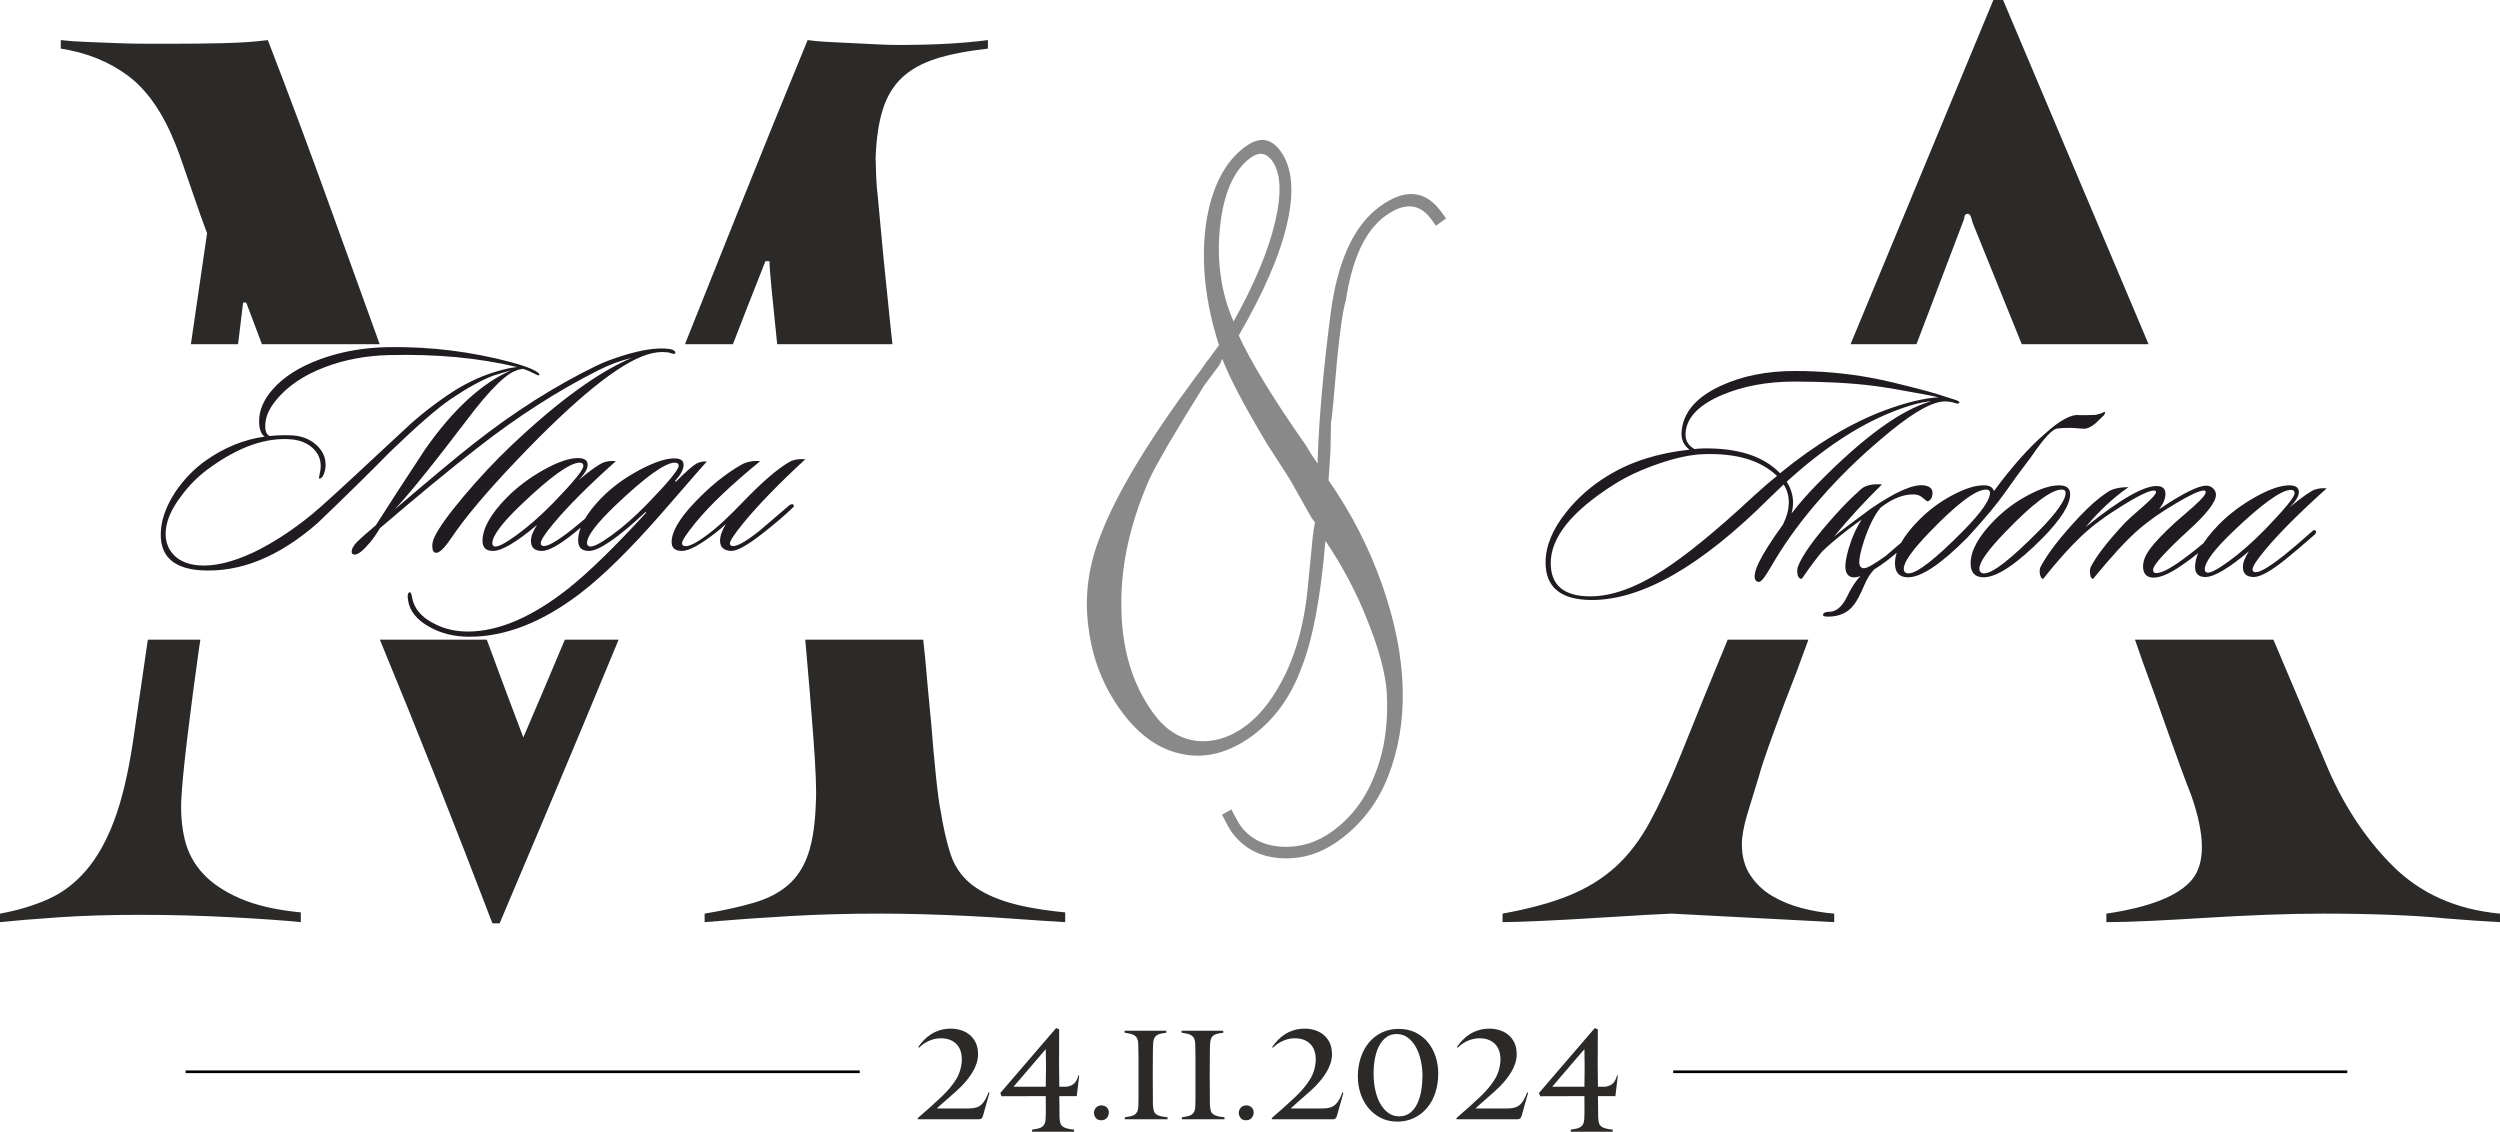 <?xml version="1.0" encoding="UTF-8"?> <svg xmlns="http://www.w3.org/2000/svg" xmlns:xlink="http://www.w3.org/1999/xlink" xmlns:xodm="http://www.corel.com/coreldraw/odm/2003" xml:space="preserve" width="187.294mm" height="84.787mm" version="1.1" style="shape-rendering:geometricPrecision; text-rendering:geometricPrecision; image-rendering:optimizeQuality; fill-rule:evenodd; clip-rule:evenodd" viewBox="0 0 18478.18 8364.97"> <defs> <style type="text/css"> .str0 {stroke:black;stroke-width:19.73;stroke-miterlimit:22.926} .fil0 {fill:none} .fil4 {fill:#2B2A29} .fil1 {fill:#898989;fill-rule:nonzero} .fil3 {fill:#2B2A29;fill-rule:nonzero} .fil2 {fill:#1F1B20;fill-rule:nonzero} </style> </defs> <g id="Слой_x0020_1">  <g id="_2754817337664"> <line class="fil0 str0" x1="1372.14" y1="7921.78" x2="6354.51" y2="7921.78"></line> <line class="fil0 str0" x1="12367.1" y1="7921.78" x2="17349.46" y2="7921.78"></line> </g> <path class="fil1" d="M9034.16 2651.83c-15.53,37.7 -25.7,54.56 -26.6,53.33l-107.79 144.9c-219.55,350.95 -353.68,582.82 -405.41,694.07 -143.6,329.01 -212.55,644.53 -205.95,947.8 3.52,309.3 82.64,570.61 238.59,783.02 86.04,117.19 189.56,183.98 312.68,200.68 124.66,13.69 247.08,-21.7 365.49,-108.64 117.21,-86.04 216.7,-219.22 302.74,-398.88 80.82,-173.94 133.79,-378.17 157.43,-617.23l38.22 -390.66c1.3,-8.46 2.27,-14.82 3.25,-21.17 0.98,-6.35 1.06,-13.92 2.35,-22.4 2.85,-11.47 4.47,-22.07 5.77,-30.53 1.29,-8.46 2.59,-16.93 3.89,-25.4l-25.99 -35.4 -162.75 -288.2 -163.71 -253.69c-174.23,-291.05 -283.86,-501.78 -332.2,-631.61zm83.38 -275.42c155.53,-279.5 256.75,-522.91 306.14,-732.02 51.25,-214.24 44.34,-366.98 -21.99,-457.32 -43.92,-59.81 -97.17,-65.8 -159.42,-20.1 -123.3,90.53 -199.58,263 -225.49,516.88 -24.37,250.87 8.73,480.2 100.77,692.55zm716.27 960.26l-14.29 213.4c170.45,244.97 301.11,502.26 394.72,767.95 95.09,270.26 147.57,528.56 153.57,772.17 6.4,233.9 -30.36,452.52 -109.95,653.75 -75.86,190.96 -194.97,346.05 -357.33,465.25 -135.51,99.49 -281.06,144.35 -435.43,133.68 -153.47,-9.43 -273.68,-73.36 -360.62,-191.78 -14.34,-19.52 -38.14,-62.18 -72.3,-129.16l68.86 -39.29c35.37,66.09 57.37,106.29 68.13,120.95 69.91,95.22 171.47,146.54 305.56,155.17 134.43,6.53 260.53,-31.56 376.49,-116.71 142.84,-104.86 249.42,-248.87 316.4,-431.44 67.17,-169.54 94.33,-367.98 82.4,-594.06 -10.66,-142.46 -57.33,-318.64 -142.13,-528.81 -80.88,-207.41 -186.1,-404.46 -311.43,-590.51 -34.2,414.03 -92.82,725.73 -176.14,937.22 -79.76,216.37 -200.81,384.15 -363.18,503.36 -168.47,123.69 -339.17,170.11 -509.68,137.48 -172.94,-30.85 -325.74,-136.6 -458.39,-317.28 -135.33,-184.34 -216.21,-391.74 -244.43,-624.68 -30.66,-231.12 1.05,-459.19 93.01,-684.52 115.44,-300.82 349.63,-690.69 701.91,-1165.38 20.25,-26.14 39.3,-51.39 56.21,-76.97 15.71,-24.67 29.21,-42.11 39.62,-53.51 45.48,-63.45 70.06,-96.52 74.93,-100.1 -101.29,-314.54 -134.03,-609.91 -97.54,-890.33 39.42,-271.3 136.21,-464.47 291.24,-578.3 102.55,-75.29 188.77,-65.32 259.58,31.12 86.94,118.42 105.11,296.71 50.29,534.23 -52.06,233.62 -172.41,509.86 -358.02,830.26 90.97,198.11 255.42,468.16 494.57,809.26 30.07,51.19 54.52,89.61 74.23,116.47l15.23 20.75 -0.58 -31.51c9.7,-296.44 40.6,-653.55 94.84,-1071.01 50.01,-389.94 170.85,-655.27 362.51,-795.98 185.56,-136.23 337.49,-123.78 454.9,36.15l36.74 50.05 -74.46 54.67 -36.76 -50.05c-86.04,-117.2 -199.86,-123.81 -340.24,-20.74 -145.28,106.66 -241.88,312.86 -288.94,619.82 -22.27,74.6 -44.08,224 -65.79,450.37 -24.02,276.9 -37.36,427.63 -43.95,449.36l-4.36 219.27z"></path> <path class="fil2" d="M4989.11 2613.31c-4.54,3.02 -11.33,3.02 -20.39,0 -13.6,-4.53 -24.92,-7.55 -33.98,-9.06 -46.81,-6.04 -96.66,-0.76 -149.51,15.85 -209.92,64.94 -533.09,326.95 -969.54,786.05 -215.95,226.52 -374.53,414.54 -475.7,564.05 -52.86,78.53 -91.37,117.04 -115.53,115.53 -19.63,0 -29.45,-16.61 -29.45,-49.83 0,-21.14 5.29,-43.04 15.85,-65.7 31.72,-67.96 104.96,-169.9 219.73,-305.81 114.77,-135.91 231.06,-259.75 348.85,-371.51 344.33,-326.19 641.07,-542.15 890.25,-647.86 -86.08,21.14 -167.63,51.34 -244.65,90.61 -300.52,151.02 -599.54,342.81 -897.04,575.38 -205.39,160.08 -445.5,357.91 -720.36,593.5 -24.16,40.78 -47.57,74.75 -70.23,101.94 -51.34,61.92 -89.86,92.88 -115.53,92.88 -4.53,0 -8.31,-0.76 -11.33,-2.27 -7.55,-3.02 -11.33,-9.07 -11.33,-18.12 0,-22.65 14.34,-48.32 43.04,-77.02 18.12,-18.11 63.43,-58.14 135.91,-120.06 86.08,-135.91 207.65,-323.18 364.71,-561.78 206.9,-294.49 418.32,-488.55 634.28,-582.17 -28.7,7.55 -72.49,20.38 -131.38,38.51 -84.57,31.72 -188.77,89.1 -312.61,172.16 -98.17,66.45 -246.91,195.57 -446.26,387.36 -132.89,135.91 -312.6,312.61 -539.13,530.07 -288.45,252.2 -577.65,368.48 -867.6,348.85 -194.81,-13.59 -292.22,-101.17 -292.22,-262.77 0,-98.17 34.74,-201.61 104.2,-310.34 63.43,-95.15 139.69,-174.43 228.79,-237.86 137.43,-96.65 282.41,-155.55 434.94,-176.69 -27.18,-18.12 -40.78,-56.63 -40.78,-115.53 0,-80.04 33.98,-158.57 101.93,-235.59 81.55,-92.13 198.96,-166.12 352.25,-222 153.29,-55.87 320.53,-85.32 501.76,-88.34 311.1,-4.54 615.4,33.22 912.91,113.26 83.06,22.65 141.2,43.79 174.42,63.43 24.17,13.6 32.47,24.16 24.92,31.71 -1.51,3.03 -14.34,-1.88 -38.51,-14.72 -24.16,-12.84 -49.84,-23.79 -77.02,-32.84 -45.3,3.02 -92.88,25.67 -142.71,67.96 -58.9,48.32 -131.38,126.86 -217.46,235.59 -77.02,101.18 -154.8,202.37 -233.33,303.54 -154.04,197.84 -272.58,341.3 -355.64,430.41 279.38,-238.62 473.44,-400.2 582.17,-484.77 297.5,-234.08 599.54,-425.87 906.11,-575.38 58.89,-28.7 131.38,-55.88 217.46,-81.55 120.82,-36.25 221.24,-51.35 301.28,-45.3 43.79,3.02 65.69,13.59 65.69,31.71 0,3.02 -0.75,4.53 -2.26,4.53zm-1166.62 99.67c-282.4,-67.96 -599.54,-97.41 -951.41,-88.35 -170.65,4.54 -328.46,34.74 -473.44,90.62 -151.02,57.38 -268.81,136.67 -353.38,237.85 -55.87,66.46 -83.81,131.39 -83.81,194.82 0,42.29 11.33,67.2 33.98,74.75 60.41,-6.05 116.29,-7.56 167.63,-4.54 69.47,4.54 127.61,27.57 174.43,69.09 46.81,41.54 70.23,90.99 70.23,148.38 0,21.14 -3.78,42.29 -11.33,63.43 -9.07,25.67 -20.39,38.51 -33.99,38.51 -1.51,0 -3.02,-0.76 -4.53,-2.27l6.8 -36.24c4.53,-18.12 6.8,-36.25 6.8,-54.37 0,-52.85 -20.01,-97.41 -60.03,-133.65 -40.02,-36.24 -91.74,-57.38 -155.17,-63.43 -185.75,-16.6 -386.6,52.86 -602.56,208.41 -83.06,58.9 -154.8,129.87 -215.2,212.93 -75.5,99.67 -113.26,191.79 -113.26,276.36 0,64.94 21.52,118.55 64.56,160.83 43.03,42.29 103.07,66.45 180.08,72.49 113.27,9.06 247.67,-22.65 403.22,-95.15 141.96,-67.96 286.18,-161.58 432.67,-280.89 67.96,-55.88 230.31,-203.88 487.04,-443.99 137.42,-128.36 221.24,-206.14 251.44,-233.32 83.06,-72.49 167.63,-138.19 253.71,-197.08 122.33,-84.57 245.4,-144.98 369.24,-181.23 64.94,-19.63 117.04,-30.96 156.3,-33.98zm729.41 695.43c-200.85,179.72 -354.13,333 -459.85,459.86 -63.43,75.5 -95.15,124.59 -95.15,147.24 0,9.07 3.78,15.1 11.33,18.12 27.19,13.6 100.43,-26.43 219.73,-120.06 49.84,-39.27 121.58,-100.42 215.2,-183.49 12.09,-12.09 21.14,-12.85 27.18,-2.27 4.53,9.06 0.76,18.87 -11.33,29.45 -75.5,66.45 -145.73,126.1 -210.67,178.96 -111.76,90.61 -192.55,135.91 -242.38,135.91 -54.37,0 -81.55,-24.91 -81.55,-74.75 0,-33.22 15.1,-72.48 45.3,-117.79 -152.53,128.36 -261.26,192.54 -326.19,192.54 -51.35,0 -77.02,-24.91 -77.02,-74.75 0,-90.61 58.9,-196.32 176.69,-317.14 77.02,-78.52 168.02,-147.24 272.97,-206.14 104.95,-58.9 189.91,-88.35 254.84,-88.35 48.32,0 72.48,16.61 72.48,49.84 0,31.71 -23.4,70.22 -70.23,115.53 95.15,-78.53 158.57,-123.09 190.28,-133.65 25.68,-9.07 55.13,-12.09 88.35,-9.07zm-267.31 11.33c-72.48,0 -218.21,104.96 -437.2,314.88 -138.93,132.89 -208.41,226.53 -208.41,280.89 0,10.58 4.54,18.12 13.6,22.65 21.14,9.07 75.13,-17.74 161.97,-80.42 86.84,-62.67 177.07,-141.57 270.7,-236.72 151.02,-155.55 226.53,-247.67 226.53,-276.36 0,-16.61 -9.07,-24.92 -27.19,-24.92zm940.1 -9.06c-7.56,7.55 -121.57,138.18 -342.06,391.89 -225.02,256.73 -420.58,449.28 -586.7,577.65 -282.4,217.46 -558.01,326.19 -826.83,326.19 -110.24,0 -208.4,-24.16 -294.49,-72.48 -93.63,-51.35 -146.48,-117.04 -158.56,-197.08 -6.04,-36.25 -2.27,-55.88 11.33,-58.9 7.55,-3.02 13.6,9.07 18.12,36.25 13.59,80.04 64.94,143.47 154.04,190.28 77.02,42.29 163.1,63.43 258.24,63.43 228.04,0 477.22,-107.22 747.55,-321.67 151.02,-120.82 341.3,-306.57 570.85,-557.26l-4.54 -4.53c-205.38,191.79 -345.07,287.69 -419.07,287.69 -52.85,0 -79.28,-25.67 -79.28,-77.01 0,-92.13 57.39,-197.08 172.16,-314.88 77.02,-78.52 169.89,-146.86 278.63,-205 108.73,-58.14 195.56,-87.21 260.5,-87.21 19.63,0 35.87,3.39 48.71,10.19 12.84,6.8 19.26,20.01 19.26,39.64 0,31.72 -21.14,70.98 -63.43,117.8l6.79 4.53c74,-73.99 124.6,-118.55 151.78,-133.65 22.65,-12.08 48.32,-17.36 77.02,-15.85zm-237.86 9.06c-70.97,0 -216.71,104.96 -437.2,314.88 -140.45,134.4 -210.68,227.28 -210.68,278.62 0,12.09 5.29,20.39 15.86,24.92 22.65,9.07 77.4,-17.74 164.23,-80.42 86.84,-62.67 176.31,-141.57 268.44,-236.72 152.53,-157.05 228.79,-249.93 228.79,-278.62 0,-15.1 -9.82,-22.66 -29.45,-22.66zm965.01 -24.91c-194.81,179.71 -347.34,336.77 -457.59,471.17 -66.45,81.55 -99.66,132.14 -99.66,151.78 0,7.55 3.77,12.84 11.33,15.85 28.69,13.6 98.16,-23.41 208.41,-111 3.02,-3.02 76.26,-65.69 219.73,-188.01 13.59,-9.07 23.4,-10.58 29.44,-4.53 7.56,7.55 5.29,15.85 -6.79,24.91 -52.86,51.35 -125.35,113.27 -217.47,185.75 -113.26,89.1 -191.79,132.89 -235.59,131.38 -54.36,-3.02 -81.55,-27.94 -81.55,-74.75 0,-34.73 14.35,-76.26 43.04,-124.59 -19.63,19.63 -46.06,42.29 -79.28,67.96 -113.27,87.59 -194.82,131.38 -244.65,131.38 -51.34,0 -77.02,-21.89 -77.02,-65.69 0,-75.51 56.64,-172.92 169.9,-292.23 113.26,-119.3 228.04,-212.17 344.32,-278.62 39.27,-22.65 86.08,-31.72 140.45,-27.19 -215.95,176.7 -376.04,329.22 -480.24,457.59 -64.94,80.04 -97.41,129.87 -97.41,149.51 0,9.07 3.78,15.1 11.33,18.12 31.72,15.1 104.2,-22.65 217.46,-113.26 52.86,-42.29 124.6,-110.25 215.2,-203.88 143.47,-149.51 258.24,-249.18 344.32,-299.01 31.72,-19.63 72.49,-27.18 122.33,-22.65z"></path> <path class="fil2" d="M14482.64 2974.6c-4.47,8.95 -12.67,11.18 -24.6,6.71 -34.28,-11.93 -67.83,-16.4 -100.62,-13.42 -99.87,10.44 -251.92,103.6 -456.14,279.5 -160.99,135.66 -309.31,280.99 -444.97,436.02 -131.18,149.06 -242.23,298.88 -333.16,449.44 -22.36,38.75 -45.84,77.52 -70.43,116.27 -24.6,38.75 -44.35,55.9 -59.25,51.43 -16.4,-4.48 -24.6,-17.89 -24.6,-40.25 0,-25.34 10.43,-59.63 31.3,-102.85 31.3,-65.59 90.92,-159.5 178.88,-281.74 28.32,-58.14 42.48,-112.54 42.48,-163.23 0,-47.7 -12.67,-91.67 -38.01,-131.92 -23.85,22.36 -58.88,55.9 -105.09,100.61 -503.84,502.36 -941.35,753.53 -1312.53,753.53 -228.07,0 -342.1,-92.42 -342.1,-277.26 0,-120.75 50.68,-244.48 152.04,-371.17 84.96,-107.33 187.83,-197.51 308.56,-270.56 166.96,-102.85 368.19,-166.95 603.72,-192.3 -46.21,-32.79 -65.59,-80.5 -58.13,-143.1 14.9,-137.15 111.05,-246.71 288.44,-328.69 158.01,-73.05 340.62,-109.56 547.82,-109.56 192.3,0 377.88,16.4 556.76,49.19 92.42,16.4 231.06,49.19 415.89,98.38 35.78,8.94 108.08,31.3 216.89,67.08 17.89,5.96 26.84,11.93 26.84,17.89zm-207.94 -8.94c-77.52,5.96 -176.65,33.53 -297.4,82.73 -248.94,99.88 -506.08,270.56 -771.41,512.05 31.3,49.19 46.95,100.62 46.95,154.28 0,26.84 -3.73,53.66 -11.18,80.5 55.15,-71.55 117.02,-142.35 185.59,-212.42 342.85,-350.31 625.34,-556.02 847.45,-617.13zm53.66 -29.07c-17.89,-4.47 -46.21,-10.43 -84.96,-17.89 -181.87,-34.28 -313.79,-56.64 -395.78,-67.08 -168.44,-20.87 -362.97,-31.3 -583.59,-31.3 -199.74,0 -377.88,32.79 -534.4,98.38 -168.44,71.56 -258.62,162.48 -270.55,272.79 -5.97,58.14 15.65,100.62 64.84,127.46 26.84,-2.98 47.7,-4.48 62.61,-4.48 257.88,-4.47 447.95,56.65 570.19,183.36 266.82,-217.64 526.94,-373.41 780.36,-467.33 155.03,-56.64 285.46,-87.94 391.3,-93.91zm-1194.02 581.36c-120.74,-116.28 -302.61,-169.94 -545.58,-160.99 -90.93,2.98 -199.75,26.09 -326.45,69.31 -126.71,43.23 -236.28,93.91 -328.7,152.05 -314.52,198.25 -471.79,392.79 -471.79,583.59 0,163.97 97.64,245.96 292.92,245.96 156.52,0 333.91,-63.35 532.17,-190.06 172.91,-110.31 395.77,-292.17 668.56,-545.58 61.12,-56.65 120.74,-108.07 178.88,-154.28zm775.89 62.61c-126.71,123.72 -245.22,252.66 -355.53,386.82 47.7,-40.24 137.89,-108.81 270.56,-205.71 181.86,-125.21 313.04,-183.35 393.54,-174.4 52.17,5.96 73.04,32.04 62.6,78.26 -4.47,20.87 -15.65,34.28 -33.53,40.24 -4.47,0 -18.64,-10.43 -42.48,-31.29 -14.91,-11.93 -33.54,-18.64 -55.9,-20.13 -77.52,-2.98 -160.25,29.06 -248.2,96.14 -44.72,52.18 -85.71,133.42 -122.99,243.73 -23.85,73.05 -35.77,126.71 -35.77,160.99 0,29.81 11.93,44.72 35.77,44.72 22.37,0 76.78,-31.3 163.23,-93.91 58.14,-50.68 128.95,-111.05 212.42,-181.12 8.95,-8.94 17.15,-9.69 24.6,-2.23 7.46,7.45 5.22,17.14 -6.71,29.06 -92.42,83.47 -165.46,146.08 -219.13,187.83 -37.26,28.31 -70.81,51.42 -100.61,69.31 -28.32,29.81 -52.18,67.83 -71.56,114.04 -31.3,73.05 -57.39,122.24 -78.26,147.57 -43.23,58.14 -107.33,87.2 -192.3,87.2 -28.32,0 -39.88,-5.96 -34.66,-17.89 5.22,-11.93 19.75,-17.89 43.6,-17.89 52.18,0 96.15,-36.52 131.93,-109.56 31.3,-67.08 64.85,-118.51 100.62,-154.28 -22.37,7.45 -41.74,10.43 -58.14,8.94 -35.77,-5.96 -53.66,-32.79 -53.66,-80.5 0,-29.81 7.45,-71.55 22.36,-125.22 23.86,-83.47 56.65,-157.26 98.38,-221.36 -23.85,16.4 -60.37,43.23 -109.56,80.5 -83.47,65.59 -144.59,117.76 -183.35,156.52 -37.27,43.22 -87.2,110.31 -149.81,201.23 -22.37,0 -33.54,-19.38 -33.54,-58.13 0,-11.93 1.49,-22.37 4.47,-31.3 34.28,-89.44 128.95,-219.88 283.98,-391.3 55.15,-61.12 113.29,-119.26 174.41,-174.41 32.79,-34.28 87.19,-48.45 163.22,-42.48zm798.26 62.61c0,-16.4 -9.69,-24.6 -29.07,-24.6 -76.02,0 -214.65,104.34 -415.89,313.03 -128.2,132.67 -192.3,222.86 -192.3,270.56 0,23.85 11.93,35.77 35.78,35.77 62.61,0 199,-106.58 409.19,-319.75 128.2,-131.18 192.3,-222.85 192.3,-275.02zm29.06 -13.42c134.17,-181.87 259.37,-322.73 375.65,-422.6 111.8,-101.37 197.51,-147.57 257.13,-138.63 65.59,0 105.09,-0.74 118.51,-2.24 8.95,-1.49 23.11,-5.21 42.48,-11.18 14.91,-8.94 24.6,-11.93 29.07,-8.94 1.49,0 -1.49,7.45 -8.95,22.36 -11.93,11.93 -32.04,31.3 -60.37,58.14 -32.79,28.31 -62.61,42.48 -89.44,42.48 -8.94,0 -24.22,-1.11 -45.84,-3.35 -21.62,-2.24 -39.88,-3.35 -54.79,-3.35 -43.22,0 -73.79,1.49 -91.67,4.47 -35.77,0 -101.36,70.07 -196.76,210.18 -64.1,83.48 -127.46,169.94 -190.07,259.38 -62.6,89.43 -156.51,201.98 -281.73,337.63 -193.79,195.28 -339.87,292.92 -438.26,292.92 -64.1,0 -96.14,-34.28 -96.14,-102.85 0,-93.91 58.13,-199.75 174.41,-317.51 74.53,-76.03 158.75,-138.63 252.66,-187.83 89.44,-47.7 164.72,-71.55 225.84,-71.55 43.22,-1.5 69.32,12.67 78.26,42.48zm563.47 22.36c0,77.52 -67.08,184.85 -201.23,321.98 -193.79,195.28 -339.87,292.92 -438.26,292.92 -64.1,0 -96.14,-34.28 -96.14,-102.85 0,-93.91 58.13,-199.75 174.41,-317.51 74.53,-76.03 158.75,-138.63 252.66,-187.83 89.44,-47.7 164.72,-71.55 225.84,-71.55 55.15,0 82.73,21.61 82.73,64.84zm-62.61 -33.53c-76.02,0 -214.65,104.34 -415.89,313.03 -128.2,132.67 -192.3,222.86 -192.3,270.56 0,23.85 11.93,35.77 35.78,35.77 62.61,0 199,-106.58 409.19,-319.75 128.2,-131.18 192.3,-222.85 192.3,-275.02 0,-16.4 -9.69,-24.6 -29.07,-24.6zm1156.01 321.98c5.97,5.96 0.75,17.14 -15.65,33.53 -83.47,77.52 -166.21,144.59 -248.2,201.24 -104.35,73.04 -183.36,103.6 -237.02,91.67 -35.77,-8.94 -53.66,-35.77 -53.66,-80.5 0,-37.26 14.91,-77.52 44.71,-120.74 35.78,-50.69 99.88,-118.51 192.3,-203.48 46.21,-40.24 92.42,-80.5 138.63,-120.74 58.14,-52.18 87.2,-86.46 87.2,-102.86 0,-8.94 -4.47,-13.42 -13.42,-13.42 -31.3,0 -100.62,32.05 -207.94,96.15 -111.8,65.59 -205.71,131.93 -281.74,199 -86.45,76.03 -196.02,195.27 -328.69,357.76 -11.93,0 -19.38,-11.92 -22.36,-35.77 -2.99,-20.87 -1.49,-38.01 4.47,-51.43 41.74,-81.99 126.71,-191.55 254.9,-328.69 8.94,-10.43 54.41,-51.42 136.4,-122.98 61.12,-53.66 91.67,-87.94 91.67,-102.85 0,-4.48 -2.23,-7.46 -6.71,-8.95 -25.34,-10.44 -102.48,23.86 -231.42,102.86 -128.95,79 -232.91,155.77 -311.92,230.3 -89.44,84.97 -184.1,190.81 -283.98,317.51 -11.92,0 -20.12,-11.92 -24.6,-35.77 -2.98,-22.36 -1.49,-39.5 4.48,-51.43 52.17,-99.87 148.31,-224.34 288.44,-373.41 73.05,-77.51 142.36,-137.89 207.95,-181.11 35.77,-23.86 87.2,-35.78 154.28,-35.78 -110.31,76.03 -216.15,174.41 -317.51,295.16 269.81,-217.64 451.67,-318.26 545.58,-301.87 29.81,5.97 44.72,24.61 44.72,55.9 0,35.78 -15.65,73.8 -46.95,114.04 172.91,-116.27 289.19,-174.41 348.81,-174.41 19.39,0 36.15,6.71 50.32,20.13 14.16,13.42 21.24,29.06 21.24,46.95 0,53.67 -68.57,142.36 -205.71,266.09 -64.1,58.13 -123.35,115.89 -177.76,173.28 -54.41,57.39 -81.61,96.52 -81.61,117.39 0,14.91 8.2,22.36 24.6,22.36 37.26,0 99.13,-31.3 185.59,-93.91 86.45,-62.61 164.72,-125.96 234.78,-190.06 16.4,-14.91 28.32,-18.64 35.77,-11.18zm802.73 -330.93c-198.26,177.39 -349.57,328.69 -453.91,453.91 -62.61,74.54 -93.91,122.98 -93.91,145.33 0,8.95 3.73,14.91 11.18,17.9 26.84,13.41 99.13,-26.1 216.89,-118.51 49.19,-38.76 120,-99.13 212.42,-181.12 11.93,-11.93 20.87,-12.67 26.84,-2.24 4.47,8.95 0.74,18.64 -11.18,29.07 -74.54,65.59 -143.85,124.47 -207.95,176.64 -110.31,89.44 -190.06,134.16 -239.25,134.16 -53.67,0 -80.51,-24.6 -80.51,-73.79 0,-32.79 14.91,-71.55 44.72,-116.27 -150.55,126.71 -257.88,190.06 -321.98,190.06 -50.68,0 -76.03,-24.6 -76.03,-73.79 0,-89.43 58.14,-193.79 174.41,-313.03 76.03,-77.52 165.84,-145.34 269.44,-203.47 103.6,-58.14 187.45,-87.2 251.55,-87.2 47.7,0 71.56,16.4 71.56,49.19 0,31.3 -23.11,69.31 -69.32,114.03 93.91,-77.52 156.52,-121.49 187.83,-131.92 25.34,-8.95 54.41,-11.93 87.2,-8.95zm-263.85 11.18c-71.55,0 -215.4,103.6 -431.54,310.8 -137.15,131.18 -205.71,223.6 -205.71,277.26 0,10.44 4.47,17.9 13.42,22.37 20.87,8.94 74.16,-17.51 159.87,-79.38 85.71,-61.86 174.78,-139.75 267.21,-233.66 149.06,-153.53 223.6,-244.47 223.6,-272.79 0,-16.4 -8.95,-24.6 -26.84,-24.6z"></path> <path class="fil3" d="M7265.08 8248.64c-2.41,8.42 -5.86,14.58 -10.37,18.49 -4.51,3.91 -11.28,5.86 -20.29,5.86l-449.08 0 -2.7 -8.12c69.14,-59.51 127.6,-111.97 175.4,-157.36 47.79,-45.38 84.31,-89.12 109.57,-131.21 12.02,-19.24 21.49,-40.12 28.4,-62.67 6.92,-22.55 11.12,-44.94 12.62,-67.19 1.51,-22.25 -0.15,-43.74 -4.95,-64.47 -4.81,-20.75 -13.38,-39.08 -25.7,-55.01 -12.32,-15.93 -28.86,-28.71 -49.6,-38.33 -20.75,-9.62 -45.85,-14.42 -75.31,-14.42 -17.43,0 -34.12,2.1 -50.05,6.31 -15.92,4.2 -30.65,9.62 -44.18,16.23 -13.54,6.61 -26.01,14.13 -37.43,22.54 -11.41,8.42 -21.03,16.83 -28.86,25.25l-5.41 -6.31c12.63,-18.03 26.9,-35.32 42.84,-51.85 15.92,-16.54 33.81,-30.97 53.65,-43.29 19.84,-12.32 41.78,-22.09 65.83,-29.3 24.04,-7.22 50.49,-10.82 79.35,-10.82 23.45,0 47.04,3.45 70.79,10.37 23.75,6.92 45.24,17.89 64.48,32.91 19.24,15.04 34.87,34.57 46.89,58.61 12.03,24.05 18.03,53.51 18.03,88.38 0,22.25 -3.61,44.34 -10.82,66.28 -7.21,21.94 -16.83,42.99 -28.86,63.13 -12.03,20.14 -25.55,39.52 -40.58,58.16 -15.03,18.64 -30.66,36.07 -46.89,52.31 -10.82,10.81 -23.29,22.54 -37.42,35.16 -14.13,12.63 -29.16,25.86 -45.1,39.68 -15.92,13.83 -31.86,27.8 -47.79,41.93 -15.93,14.13 -31.11,27.81 -45.54,41.03l1.81 1.81 234.46 0c20.44,0 38.02,-2.25 52.75,-6.76 14.73,-4.52 27.51,-11.58 38.33,-21.19 10.82,-9.62 20.44,-22.1 28.86,-37.43 8.42,-15.33 16.83,-33.81 25.25,-55.46l5.41 7.21 -47.79 169.53zm693.46 -146.99l-128.95 0 0.9 76.66c0.6,19.83 0.75,38.02 0.45,54.56 -0.31,16.53 0.15,29.9 1.35,40.12 1.2,12.63 3.31,23.29 6.31,32.01 3,8.71 8.42,15.93 16.23,21.65 7.81,5.7 18.33,10.37 31.56,13.97 13.23,3.61 30.66,6.62 52.3,9.02l0 15.33 -310.21 0 0 -15.33c16.84,-2.4 31.41,-5.11 43.75,-8.11 12.32,-3.01 22.54,-7.37 30.65,-13.08 8.12,-5.71 14.28,-13.37 18.49,-22.99 4.21,-9.62 6.61,-22.55 7.21,-38.78 1.2,-24.64 1.66,-51.1 1.35,-79.35 -0.3,-28.26 -0.44,-56.82 -0.44,-85.68l-326.45 0.91 -9.92 -23.45 413.16 -480.64 22.4 9.92 -0.9 266.93 1.81 156.91 44.18 0c21.04,0 40.28,-5.86 57.72,-17.58 17.43,-11.72 30.66,-34.12 39.68,-67.19l5.41 1.81 -18.03 152.4zm-229.05 -346.28l0 -0.9 -238.07 277.74 238.07 0 1.8 -149.69 -1.8 -127.15zm466.22 467.12c0,15.64 -4.96,29.16 -14.88,40.59 -9.93,11.41 -23.6,17.13 -41.03,17.13 -19.24,0 -33.07,-6.01 -41.49,-18.03 -8.42,-12.03 -12.63,-24.35 -12.63,-36.97 0,-5.42 1.06,-11.42 3.16,-18.03 2.11,-6.62 5.42,-12.63 9.93,-18.04 4.51,-5.41 10.22,-9.92 17.13,-13.53 6.92,-3.6 15.18,-5.41 24.8,-5.41 15.63,0 28.71,4.8 39.23,14.42 10.53,9.62 15.79,22.25 15.79,37.88zm118.12 50.5l0 -14.42c16.84,-2.41 31.41,-5.11 43.75,-8.12 12.32,-3.01 22.54,-7.37 30.65,-13.07 8.12,-5.71 14.29,-13.38 18.49,-23 4.21,-9.62 6.61,-22.54 7.21,-38.78 0.6,-12.62 0.91,-31.56 0.91,-56.81 0,-25.25 0,-52.15 0,-80.71 0,-28.55 0,-55.91 0,-82.06 0,-26.14 0,-46.44 0,-60.86 0,-28.86 0,-59.67 0,-92.43 0,-32.76 -0.6,-61.77 -1.81,-87.03 -0.6,-16.23 -3.01,-29.15 -7.21,-38.77 -4.21,-9.62 -10.53,-17.28 -18.94,-23 -8.42,-5.71 -18.78,-10.07 -31.11,-13.07 -12.32,-3.01 -26.9,-5.71 -43.74,-8.12l0 -14.42 308.41 0 0 15.33c-18.64,1.8 -33.97,4.35 -45.99,7.66 -12.03,3.31 -21.64,7.97 -28.86,13.98 -7.21,6.02 -12.62,13.83 -16.23,23.45 -3.61,9.62 -5.71,21.64 -6.31,36.07 -0.6,10.22 -1.05,22.54 -1.35,36.97 -0.3,14.43 -0.45,31.26 -0.45,50.5l-0.9 152.4 0.9 132.57c0,19.24 0,37.27 0,54.1 0,16.83 0.6,30.36 1.81,40.58 1.2,12.63 3.31,23.29 6.31,32.01 3.01,8.72 8.42,15.93 16.23,21.65 7.81,5.71 18.34,10.37 31.56,13.97 13.23,3.61 30.66,6.31 52.31,8.12l0 15.33 -315.63 0zm421.13 0l0 -14.42c16.84,-2.41 31.41,-5.11 43.75,-8.12 12.32,-3.01 22.54,-7.37 30.65,-13.07 8.12,-5.71 14.29,-13.38 18.49,-23 4.21,-9.62 6.61,-22.54 7.21,-38.78 0.6,-12.62 0.91,-31.56 0.91,-56.81 0,-25.25 0,-52.15 0,-80.71 0,-28.55 0,-55.91 0,-82.06 0,-26.14 0,-46.44 0,-60.86 0,-28.86 0,-59.67 0,-92.43 0,-32.76 -0.6,-61.77 -1.81,-87.03 -0.6,-16.23 -3.01,-29.15 -7.21,-38.77 -4.21,-9.62 -10.53,-17.28 -18.94,-23 -8.42,-5.71 -18.78,-10.07 -31.11,-13.07 -12.32,-3.01 -26.9,-5.71 -43.74,-8.12l0 -14.42 308.41 0 0 15.33c-18.64,1.8 -33.97,4.35 -45.99,7.66 -12.03,3.31 -21.64,7.97 -28.86,13.98 -7.21,6.02 -12.62,13.83 -16.23,23.45 -3.61,9.62 -5.71,21.64 -6.31,36.07 -0.6,10.22 -1.05,22.54 -1.35,36.97 -0.3,14.43 -0.45,31.26 -0.45,50.5l-0.9 152.4 0.9 132.57c0,19.24 0,37.27 0,54.1 0,16.83 0.6,30.36 1.81,40.58 1.2,12.63 3.31,23.29 6.31,32.01 3.01,8.72 8.42,15.93 16.23,21.65 7.81,5.71 18.34,10.37 31.56,13.97 13.23,3.61 30.66,6.31 52.31,8.12l0 15.33 -315.63 0zm531.16 -50.5c0,15.64 -4.96,29.16 -14.88,40.59 -9.93,11.41 -23.6,17.13 -41.03,17.13 -19.24,0 -33.07,-6.01 -41.49,-18.03 -8.42,-12.03 -12.63,-24.35 -12.63,-36.97 0,-5.42 1.06,-11.42 3.16,-18.03 2.11,-6.62 5.42,-12.63 9.93,-18.04 4.51,-5.41 10.22,-9.92 17.13,-13.53 6.92,-3.6 15.18,-5.41 24.8,-5.41 15.63,0 28.71,4.8 39.23,14.42 10.53,9.62 15.79,22.25 15.79,37.88zm615.01 26.15c-2.41,8.42 -5.86,14.58 -10.37,18.49 -4.51,3.91 -11.28,5.86 -20.29,5.86l-449.08 0 -2.7 -8.12c69.14,-59.51 127.6,-111.97 175.4,-157.36 47.79,-45.38 84.31,-89.12 109.57,-131.21 12.02,-19.24 21.49,-40.12 28.4,-62.67 6.92,-22.55 11.12,-44.94 12.62,-67.19 1.51,-22.25 -0.15,-43.74 -4.95,-64.47 -4.81,-20.75 -13.38,-39.08 -25.7,-55.01 -12.32,-15.93 -28.86,-28.71 -49.6,-38.33 -20.75,-9.62 -45.85,-14.42 -75.31,-14.42 -17.43,0 -34.12,2.1 -50.05,6.31 -15.92,4.2 -30.65,9.62 -44.18,16.23 -13.54,6.61 -26.01,14.13 -37.43,22.54 -11.41,8.42 -21.03,16.83 -28.86,25.25l-5.41 -6.31c12.63,-18.03 26.9,-35.32 42.84,-51.85 15.92,-16.54 33.81,-30.97 53.65,-43.29 19.84,-12.32 41.78,-22.09 65.83,-29.3 24.04,-7.22 50.49,-10.82 79.35,-10.82 23.45,0 47.04,3.45 70.79,10.37 23.75,6.92 45.24,17.89 64.48,32.91 19.24,15.04 34.87,34.57 46.89,58.61 12.03,24.05 18.03,53.51 18.03,88.38 0,22.25 -3.61,44.34 -10.82,66.28 -7.21,21.94 -16.83,42.99 -28.86,63.13 -12.03,20.14 -25.55,39.52 -40.58,58.16 -15.03,18.64 -30.66,36.07 -46.89,52.31 -10.82,10.81 -23.29,22.54 -37.42,35.16 -14.13,12.63 -29.16,25.86 -45.1,39.68 -15.92,13.83 -31.86,27.8 -47.79,41.93 -15.93,14.13 -31.11,27.81 -45.54,41.03l1.81 1.81 234.46 0c20.44,0 38.02,-2.25 52.75,-6.76 14.73,-4.52 27.51,-11.58 38.33,-21.19 10.82,-9.62 20.44,-22.1 28.86,-37.43 8.42,-15.33 16.83,-33.81 25.25,-55.46l5.41 7.21 -47.79 169.53zm749.37 -314.72c0,51.71 -7.21,99.35 -21.64,142.94 -14.43,43.58 -35.02,81.16 -61.78,112.72 -26.75,31.56 -58.76,56.22 -96.03,73.94 -37.27,17.74 -78.45,26.61 -123.54,26.61 -45.7,0 -86.57,-9.32 -122.64,-27.96 -36.08,-18.64 -66.58,-43.28 -91.54,-73.94 -24.95,-30.66 -44.03,-65.98 -57.26,-105.96 -13.23,-39.98 -19.84,-81.31 -19.84,-123.99 0,-50.5 7.06,-97.24 21.19,-140.22 14.13,-42.99 34.26,-80.26 60.42,-111.82 26.15,-31.57 57.86,-56.36 95.14,-74.4 37.27,-18.03 79.06,-27.05 125.35,-27.05 47.49,0 89.43,9.17 125.8,27.5 36.38,18.34 66.88,42.84 91.54,73.5 24.64,30.66 43.28,65.82 55.91,105.51 12.62,39.68 18.93,80.56 18.93,122.64zm-116.33 21.65c0,-39.08 -4.05,-77.41 -12.17,-114.98 -8.11,-37.58 -20.14,-70.95 -36.07,-100.1 -15.93,-29.15 -35.92,-52.75 -59.96,-70.79 -24.05,-18.03 -52,-27.05 -83.87,-27.05 -27.65,0 -52,7.36 -73.05,22.09 -21.03,14.73 -38.77,35.17 -53.2,61.32 -14.43,26.15 -25.26,57.11 -32.47,92.89 -7.21,35.77 -10.82,74.69 -10.82,116.78 0,42.68 4.21,83.11 12.63,121.29 8.42,38.17 20.74,71.69 36.97,100.54 16.24,28.86 36.08,51.71 59.52,68.54 23.45,16.83 50.2,25.25 80.26,25.25 27.65,0 52.15,-7.06 73.49,-21.19 21.35,-14.13 39.24,-34.26 53.66,-60.42 14.42,-26.14 25.4,-57.26 32.91,-93.33 7.52,-36.07 11.28,-76.35 11.28,-120.84l0.9 0zm732.24 293.07c-2.41,8.42 -5.86,14.58 -10.37,18.49 -4.51,3.91 -11.28,5.86 -20.29,5.86l-449.08 0 -2.7 -8.12c69.14,-59.51 127.6,-111.97 175.4,-157.36 47.79,-45.38 84.31,-89.12 109.57,-131.21 12.02,-19.24 21.49,-40.12 28.4,-62.67 6.92,-22.55 11.12,-44.94 12.62,-67.19 1.51,-22.25 -0.15,-43.74 -4.95,-64.47 -4.81,-20.75 -13.38,-39.08 -25.7,-55.01 -12.32,-15.93 -28.86,-28.71 -49.6,-38.33 -20.75,-9.62 -45.85,-14.42 -75.31,-14.42 -17.43,0 -34.12,2.1 -50.05,6.31 -15.92,4.2 -30.65,9.62 -44.18,16.23 -13.54,6.61 -26.01,14.13 -37.43,22.54 -11.41,8.42 -21.03,16.83 -28.86,25.25l-5.41 -6.31c12.63,-18.03 26.9,-35.32 42.84,-51.85 15.92,-16.54 33.81,-30.97 53.65,-43.29 19.84,-12.32 41.78,-22.09 65.83,-29.3 24.04,-7.22 50.49,-10.82 79.35,-10.82 23.45,0 47.04,3.45 70.79,10.37 23.75,6.92 45.24,17.89 64.48,32.91 19.24,15.04 34.87,34.57 46.89,58.61 12.03,24.05 18.03,53.51 18.03,88.38 0,22.25 -3.61,44.34 -10.82,66.28 -7.21,21.94 -16.83,42.99 -28.86,63.13 -12.03,20.14 -25.55,39.52 -40.58,58.16 -15.03,18.64 -30.66,36.07 -46.89,52.31 -10.82,10.81 -23.29,22.54 -37.42,35.16 -14.13,12.63 -29.16,25.86 -45.1,39.68 -15.92,13.83 -31.86,27.8 -47.79,41.93 -15.93,14.13 -31.11,27.81 -45.54,41.03l1.81 1.81 234.46 0c20.44,0 38.02,-2.25 52.75,-6.76 14.73,-4.52 27.51,-11.58 38.33,-21.19 10.82,-9.62 20.44,-22.1 28.86,-37.43 8.42,-15.33 16.83,-33.81 25.25,-55.46l5.41 7.21 -47.79 169.53zm693.46 -146.99l-128.95 0 0.9 76.66c0.6,19.83 0.75,38.02 0.45,54.56 -0.31,16.53 0.15,29.9 1.35,40.12 1.2,12.63 3.31,23.29 6.31,32.01 3,8.71 8.42,15.93 16.23,21.65 7.81,5.7 18.33,10.37 31.56,13.97 13.23,3.61 30.66,6.62 52.3,9.02l0 15.33 -310.21 0 0 -15.33c16.84,-2.4 31.41,-5.11 43.75,-8.11 12.32,-3.01 22.54,-7.37 30.65,-13.08 8.12,-5.71 14.28,-13.37 18.49,-22.99 4.21,-9.62 6.61,-22.55 7.21,-38.78 1.2,-24.64 1.66,-51.1 1.35,-79.35 -0.3,-28.26 -0.44,-56.82 -0.44,-85.68l-326.45 0.91 -9.92 -23.45 413.16 -480.64 22.4 9.92 -0.9 266.93 1.81 156.91 44.18 0c21.04,0 40.28,-5.86 57.72,-17.58 17.43,-11.72 30.66,-34.12 39.68,-67.19l5.41 1.81 -18.03 152.4zm-229.05 -346.28l0 -0.9 -238.07 277.74 238.07 0 1.8 -149.69 -1.8 -127.15z"></path> <path class="fil4" d="M7873.03 6815.71c-106.6,-5.99 -220.81,-13.47 -342.64,-22.44 -121.82,-8.99 -242.37,-16.47 -361.67,-22.45 -119.29,-5.99 -236.03,-10.48 -350.25,-13.47 -114.22,-3 -217.01,-4.49 -308.38,-4.49 -238.57,0 -461.92,5.98 -670.04,17.96 -208.12,11.98 -418.79,26.94 -631.98,44.9l0 -62.86c142.13,-23.95 263.96,-50.89 365.48,-80.82 101.52,-29.93 185.28,-73.33 251.26,-130.21 65.99,-56.88 115.48,-133.2 148.48,-228.99 33,-95.79 52.03,-224.5 57.1,-386.13 5.08,-83.82 -1.27,-243.95 -19.04,-480.43 -16.53,-220.06 -36.36,-459.56 -59.48,-718.51l871.85 0 13.78 130.33c15.22,173.61 30.45,338.24 45.68,493.89 10.15,131.71 21.58,258.92 34.26,381.64 12.7,122.73 24.11,208.04 34.26,255.93 20.3,125.72 44.42,231.98 72.34,318.79 27.92,86.8 74.87,158.64 140.86,215.52 65.98,56.87 154.81,103.27 266.5,139.19 111.66,35.91 258.88,62.86 441.62,80.81l0 71.84zm-2128.54 -4271.78l-7.23 -69.99c-12.7,-122.72 -24.11,-234.97 -34.26,-336.74 -10.15,-101.78 -15.23,-170.62 -15.23,-206.54l-30.46 0c-93.08,235.24 -173.1,439.65 -240.06,613.27l-354.45 0c128.38,-321.96 256.75,-643.13 385.12,-963.48 175.12,-437.02 348.97,-865.06 521.57,-1284.12 40.61,5.99 90.1,10.48 148.47,13.47 58.38,2.99 119.3,5.99 182.75,8.98 63.45,3 124.36,5.99 182.74,8.98 58.38,3 107.87,4.49 148.48,4.49 137.06,0 260.15,-2.99 369.29,-8.98 109.14,-5.98 209.38,-14.97 300.76,-26.93l0 62.86c-157.36,17.96 -286.81,43.4 -388.32,76.33 -101.53,32.92 -184.02,79.32 -247.47,139.19 -63.46,59.87 -110.41,137.69 -140.86,233.48 -30.46,95.79 -48.22,215.52 -53.31,359.2 0,23.94 1.27,67.34 3.81,130.21 2.55,62.86 6.35,112.24 11.43,148.17 25.37,287.35 55.83,598.66 91.36,933.9l17.37 164.28 -851.5 0zm-1172 2183.84c-76.02,184.28 -163.64,395.34 -262.89,633.2 -157.35,377.15 -362.94,865.06 -616.74,1463.72l-53.3 0c-268.85,-705.22 -546.17,-1404.18 -831.95,-2096.92l790.27 0c90.9,247.16 180.93,488.16 270.1,723 101.47,-235.82 203.82,-476.84 307.05,-723l397.46 0zm-2636.5 -2183.84c-38.96,-102.52 -77.7,-205.17 -116.21,-307.95l-22.84 0 -37.3 307.95 -348.64 0 119.45 -819.8c-35.54,-95.79 -68.53,-188.58 -98.98,-278.37 -25.38,-71.84 -50.77,-145.18 -76.14,-220.01 -25.38,-74.83 -45.69,-130.21 -60.91,-166.13 -91.37,-227.49 -206.85,-393.62 -346.44,-498.38 -139.6,-104.76 -305.84,-172.11 -498.73,-202.04l0 -62.86c50.76,5.99 112.93,10.48 186.54,13.47 73.6,2.99 149.74,5.99 228.42,8.98 78.68,3 153.55,4.49 224.63,4.49 71.06,0 131.97,0 182.74,0 131.98,0 260.15,-1.49 384.51,-4.49 124.37,-2.99 232.23,-10.48 323.61,-22.44 157.35,407.08 314.71,829.14 472.07,1266.15 117.49,326.32 235.7,653.46 354.61,981.44l-870.38 0zm-455.04 2183.84c-3.8,25.63 -7.61,51.11 -11.42,76.45 -30.45,215.52 -58.37,428.04 -83.75,637.57 -25.37,209.53 -40.61,365.18 -45.68,466.95 -5.08,107.76 3.8,208.03 26.65,300.83 22.84,92.79 67.26,175.11 133.25,246.94 65.99,71.84 157.36,133.2 274.1,184.09 116.76,50.89 266.5,85.31 449.24,103.27l0 71.84c-116.75,-11.98 -286.8,-23.94 -510.14,-35.92 -223.35,-11.97 -449.24,-17.96 -677.67,-17.96 -223.35,0 -422.59,5.99 -597.71,17.96 -175.13,11.98 -321.06,23.94 -437.81,35.92l0 -62.86c131.97,-23.95 251.26,-59.87 357.86,-107.76 106.6,-47.89 200.5,-119.73 281.72,-215.51 81.22,-95.79 149.74,-218.52 205.57,-368.17 55.84,-149.66 101.53,-341.24 137.07,-574.72l110.58 -758.92 388.14 0z"></path> <path class="fil4" d="M18478.18 6815.71c-119.73,-5.99 -251.44,-14.97 -395.12,-26.94 -119.73,-11.97 -257.42,-20.95 -413.07,-26.93 -155.65,-5.99 -320.28,-8.98 -493.89,-8.98 -137.69,0 -282.86,2.99 -435.52,8.98 -152.66,5.99 -300.83,13.47 -444.51,22.44 -143.68,8.99 -278.37,16.47 -404.1,22.45 -125.71,5.99 -233.48,8.98 -323.27,8.98l0 -62.86c323.27,-47.9 534.3,-131.71 633.08,-251.44 98.78,-119.73 97.29,-326.26 -4.49,-619.61 -53.88,-137.7 -112.25,-296.34 -175.11,-475.94 -62.86,-179.6 -124.22,-350.21 -184.09,-511.85 -19.05,-55.42 -38.35,-110.83 -57.9,-166.25l1023.4 0 381.48 902.6c125.71,305.32 291.84,561.24 498.37,767.78 206.54,206.53 471.45,324.77 794.72,354.71l0 62.86zm-5111.66 -2087.94c-30.58,82.06 -59.81,161.43 -87.69,238.09 -65.85,167.62 -125.71,326.26 -179.6,475.93 -53.88,149.66 -86.8,248.44 -98.78,296.33 -29.93,95.79 -58.37,188.59 -85.31,278.38 -26.93,89.8 -40.41,164.62 -40.41,224.49 0,89.8 20.96,166.13 62.87,228.99 41.9,62.87 95.79,113.75 161.63,152.66 65.85,38.91 139.19,68.84 220.01,89.8 80.82,20.96 160.14,34.42 237.96,40.41l0 62.86 -1203.3 -62.86c-11.98,0 -71.84,2.99 -179.6,8.98 -107.75,5.99 -231.98,13.47 -372.66,22.44 -140.69,8.99 -276.88,16.47 -408.58,22.45 -131.7,5.99 -227.49,8.98 -287.35,8.98l0 -62.86c197.55,-35.92 362.19,-80.82 493.89,-134.7 131.7,-53.88 245.44,-124.22 341.23,-211.03 95.79,-86.8 179.6,-196.06 251.44,-327.76 71.83,-131.71 146.67,-293.34 224.49,-484.92 35.92,-89.8 95.79,-237.96 179.6,-444.5 51.59,-127.12 109.41,-267.86 173.46,-422.18l596.7 0zm311.55 -2183.84l4.85 -11.61c317.29,-766.29 667.5,-1610.39 1050.64,-2532.33l71.84 0 1075.19 2543.94 -937.16 0 -353.55 -873.68c-5.99,-11.98 -11.98,-29.93 -17.97,-53.88 -5.98,-23.95 -14.97,-35.92 -26.93,-35.92 -17.97,0 -26.94,11.97 -26.94,35.92l-352.68 927.56 -487.29 0z"></path> </g> </svg> 